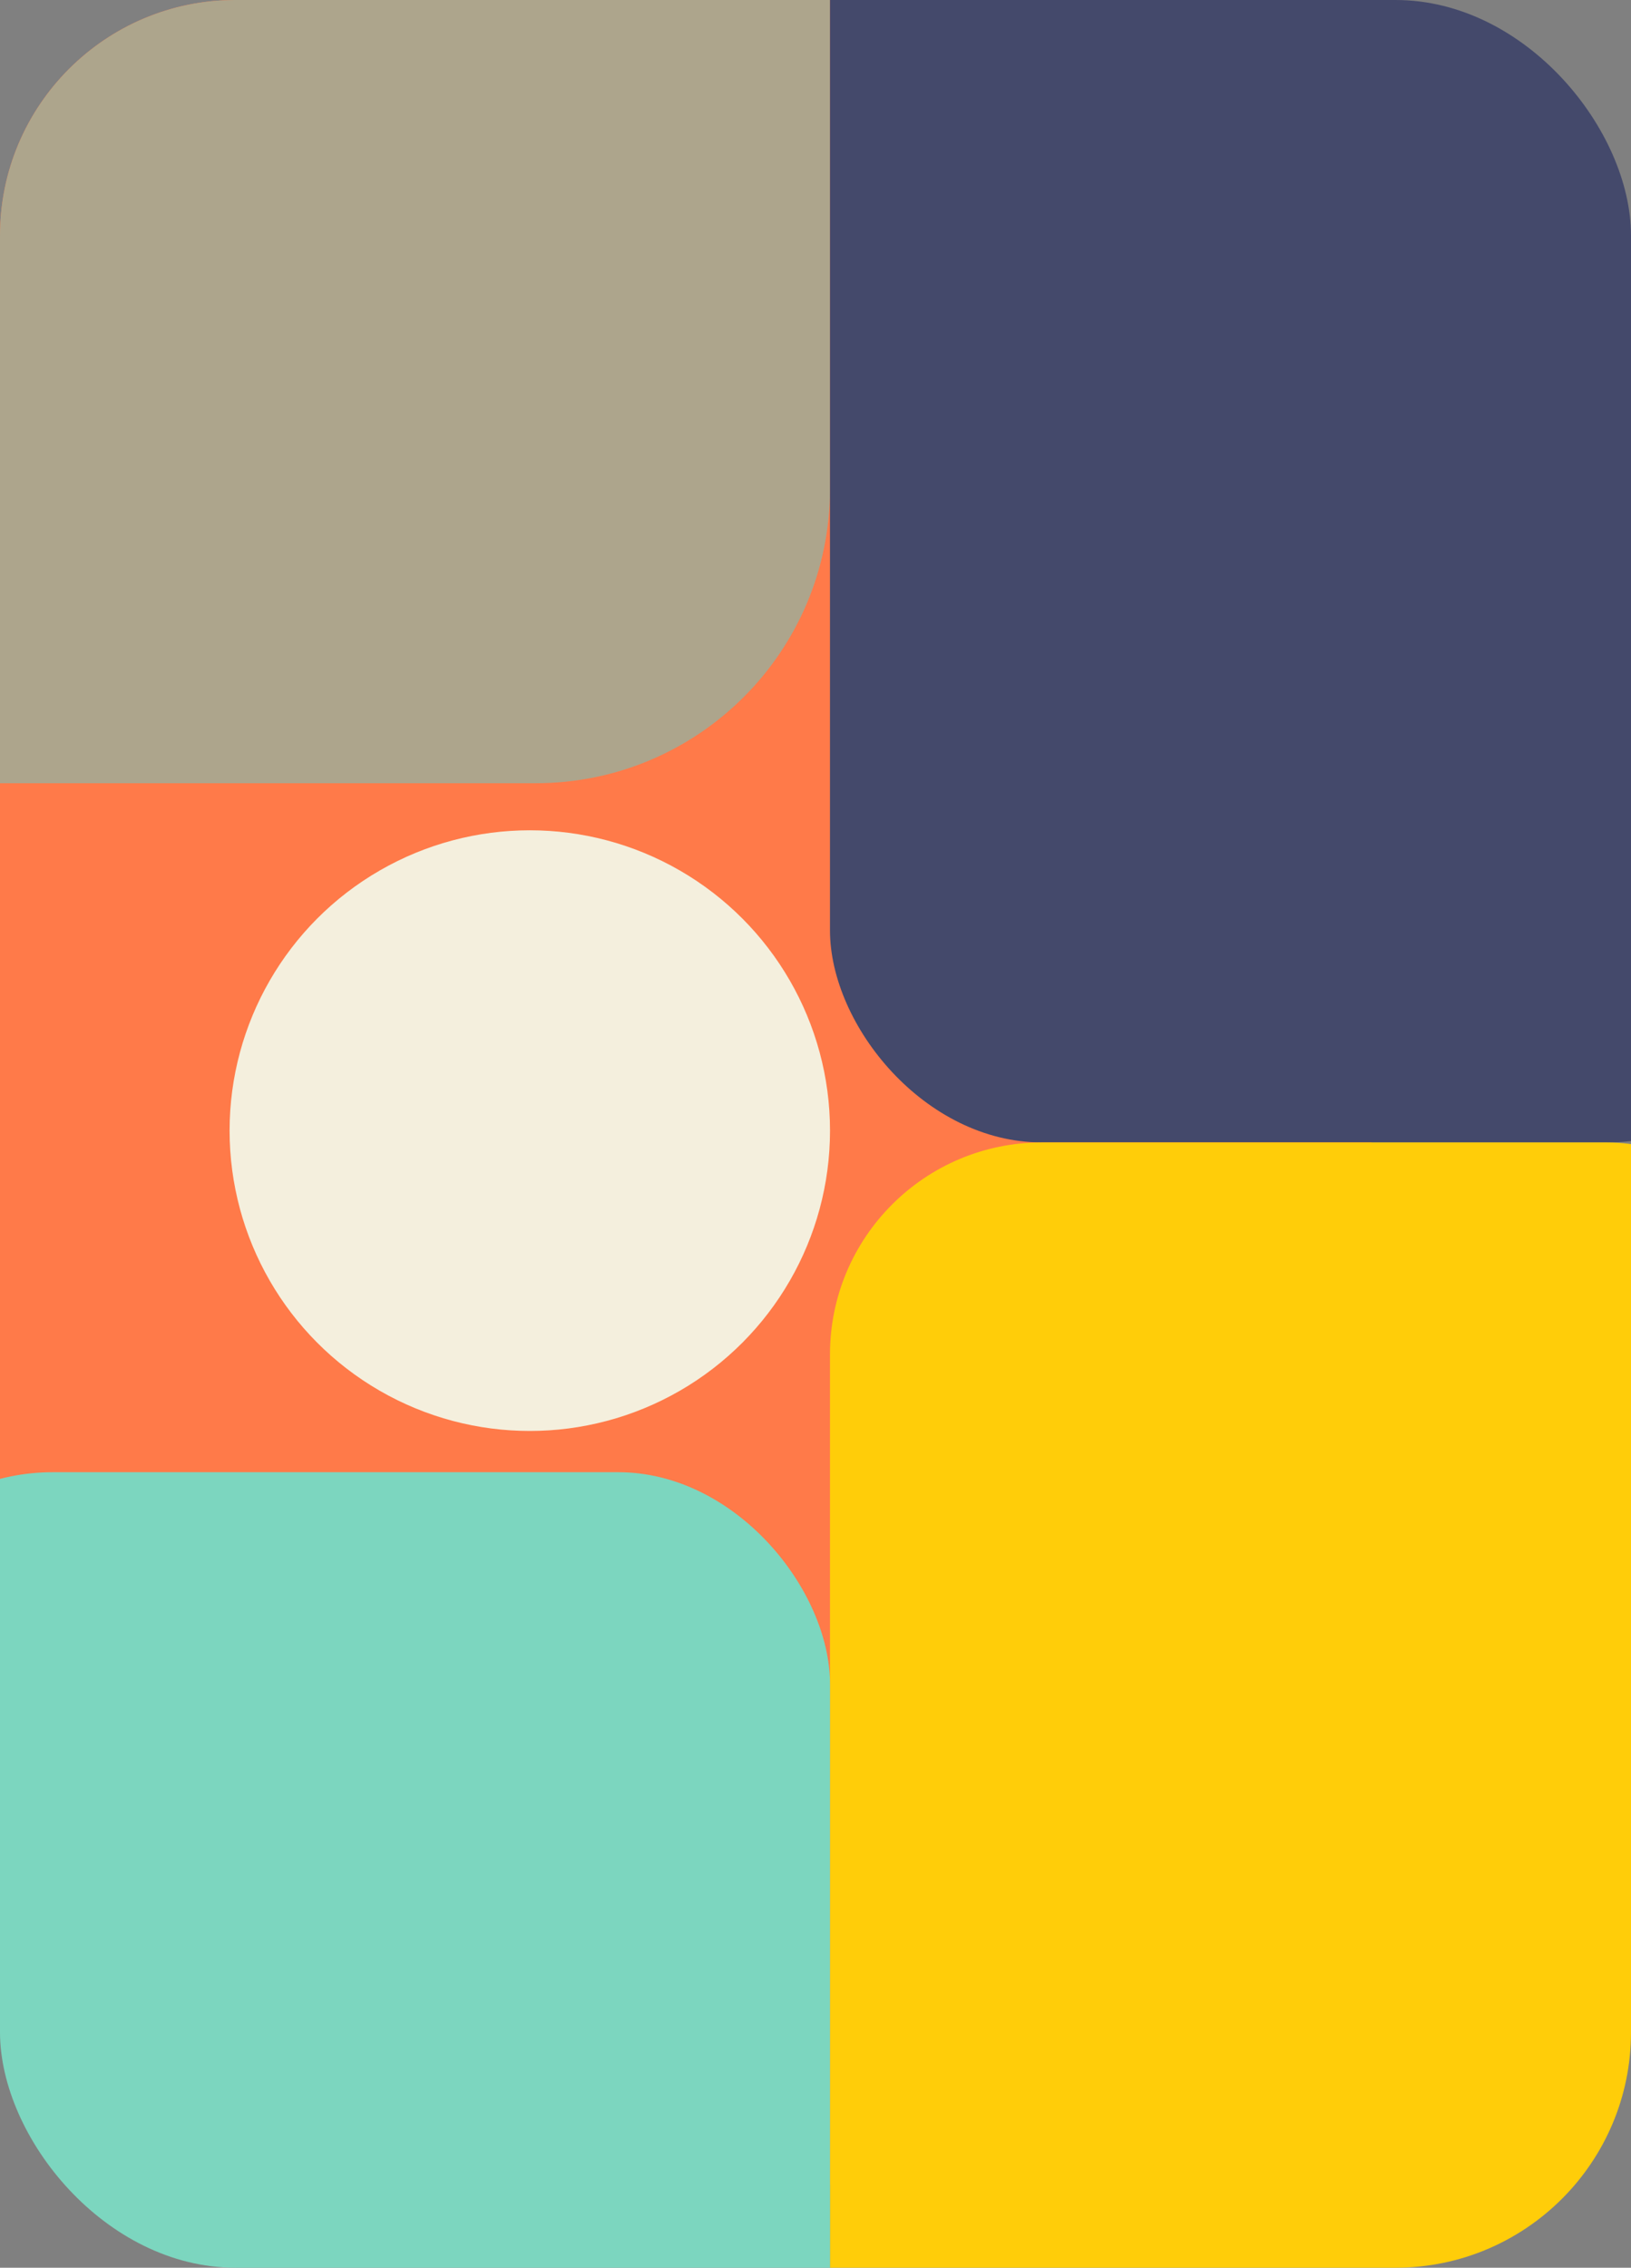 <svg width="59" height="82" viewBox="0 0 59 82" fill="none" xmlns="http://www.w3.org/2000/svg">
<rect x="0" y="0" width="59" height="82" fill="#808080" stroke="none"/>
<g clip-path="url(#clip0_818_8686)">
<g clip-path="url(#clip1_818_8686)">
<rect width="49.615" height="79" rx="6.388" fill="#FF7A49"/>
<rect x="-11.712" y="-17.035" width="41.736" height="45.356" rx="10.647" fill="#ADA58C"/>
<rect x="30.024" y="-10.221" width="35.774" height="51.531" rx="7.666" fill="#44496B"/>
<rect x="30.024" y="41.31" width="35.774" height="51.531" rx="7.666" fill="#FFCD09"/>
<rect x="-5.749" y="53.234" width="35.774" height="51.531" rx="7.666" fill="#7CD6BF"/>
<circle cx="19.165" cy="40.883" r="10.86" fill="#F4EFDD"/>
</g>
</g>
<defs>
<clipPath id="clip0_818_8686">
<rect width="59" height="82" fill="white"/>
</clipPath>
<clipPath id="clip1_818_8686">
<rect width="59" height="82" rx="8.518" fill="white"/>
</clipPath>
</defs>
</svg>

